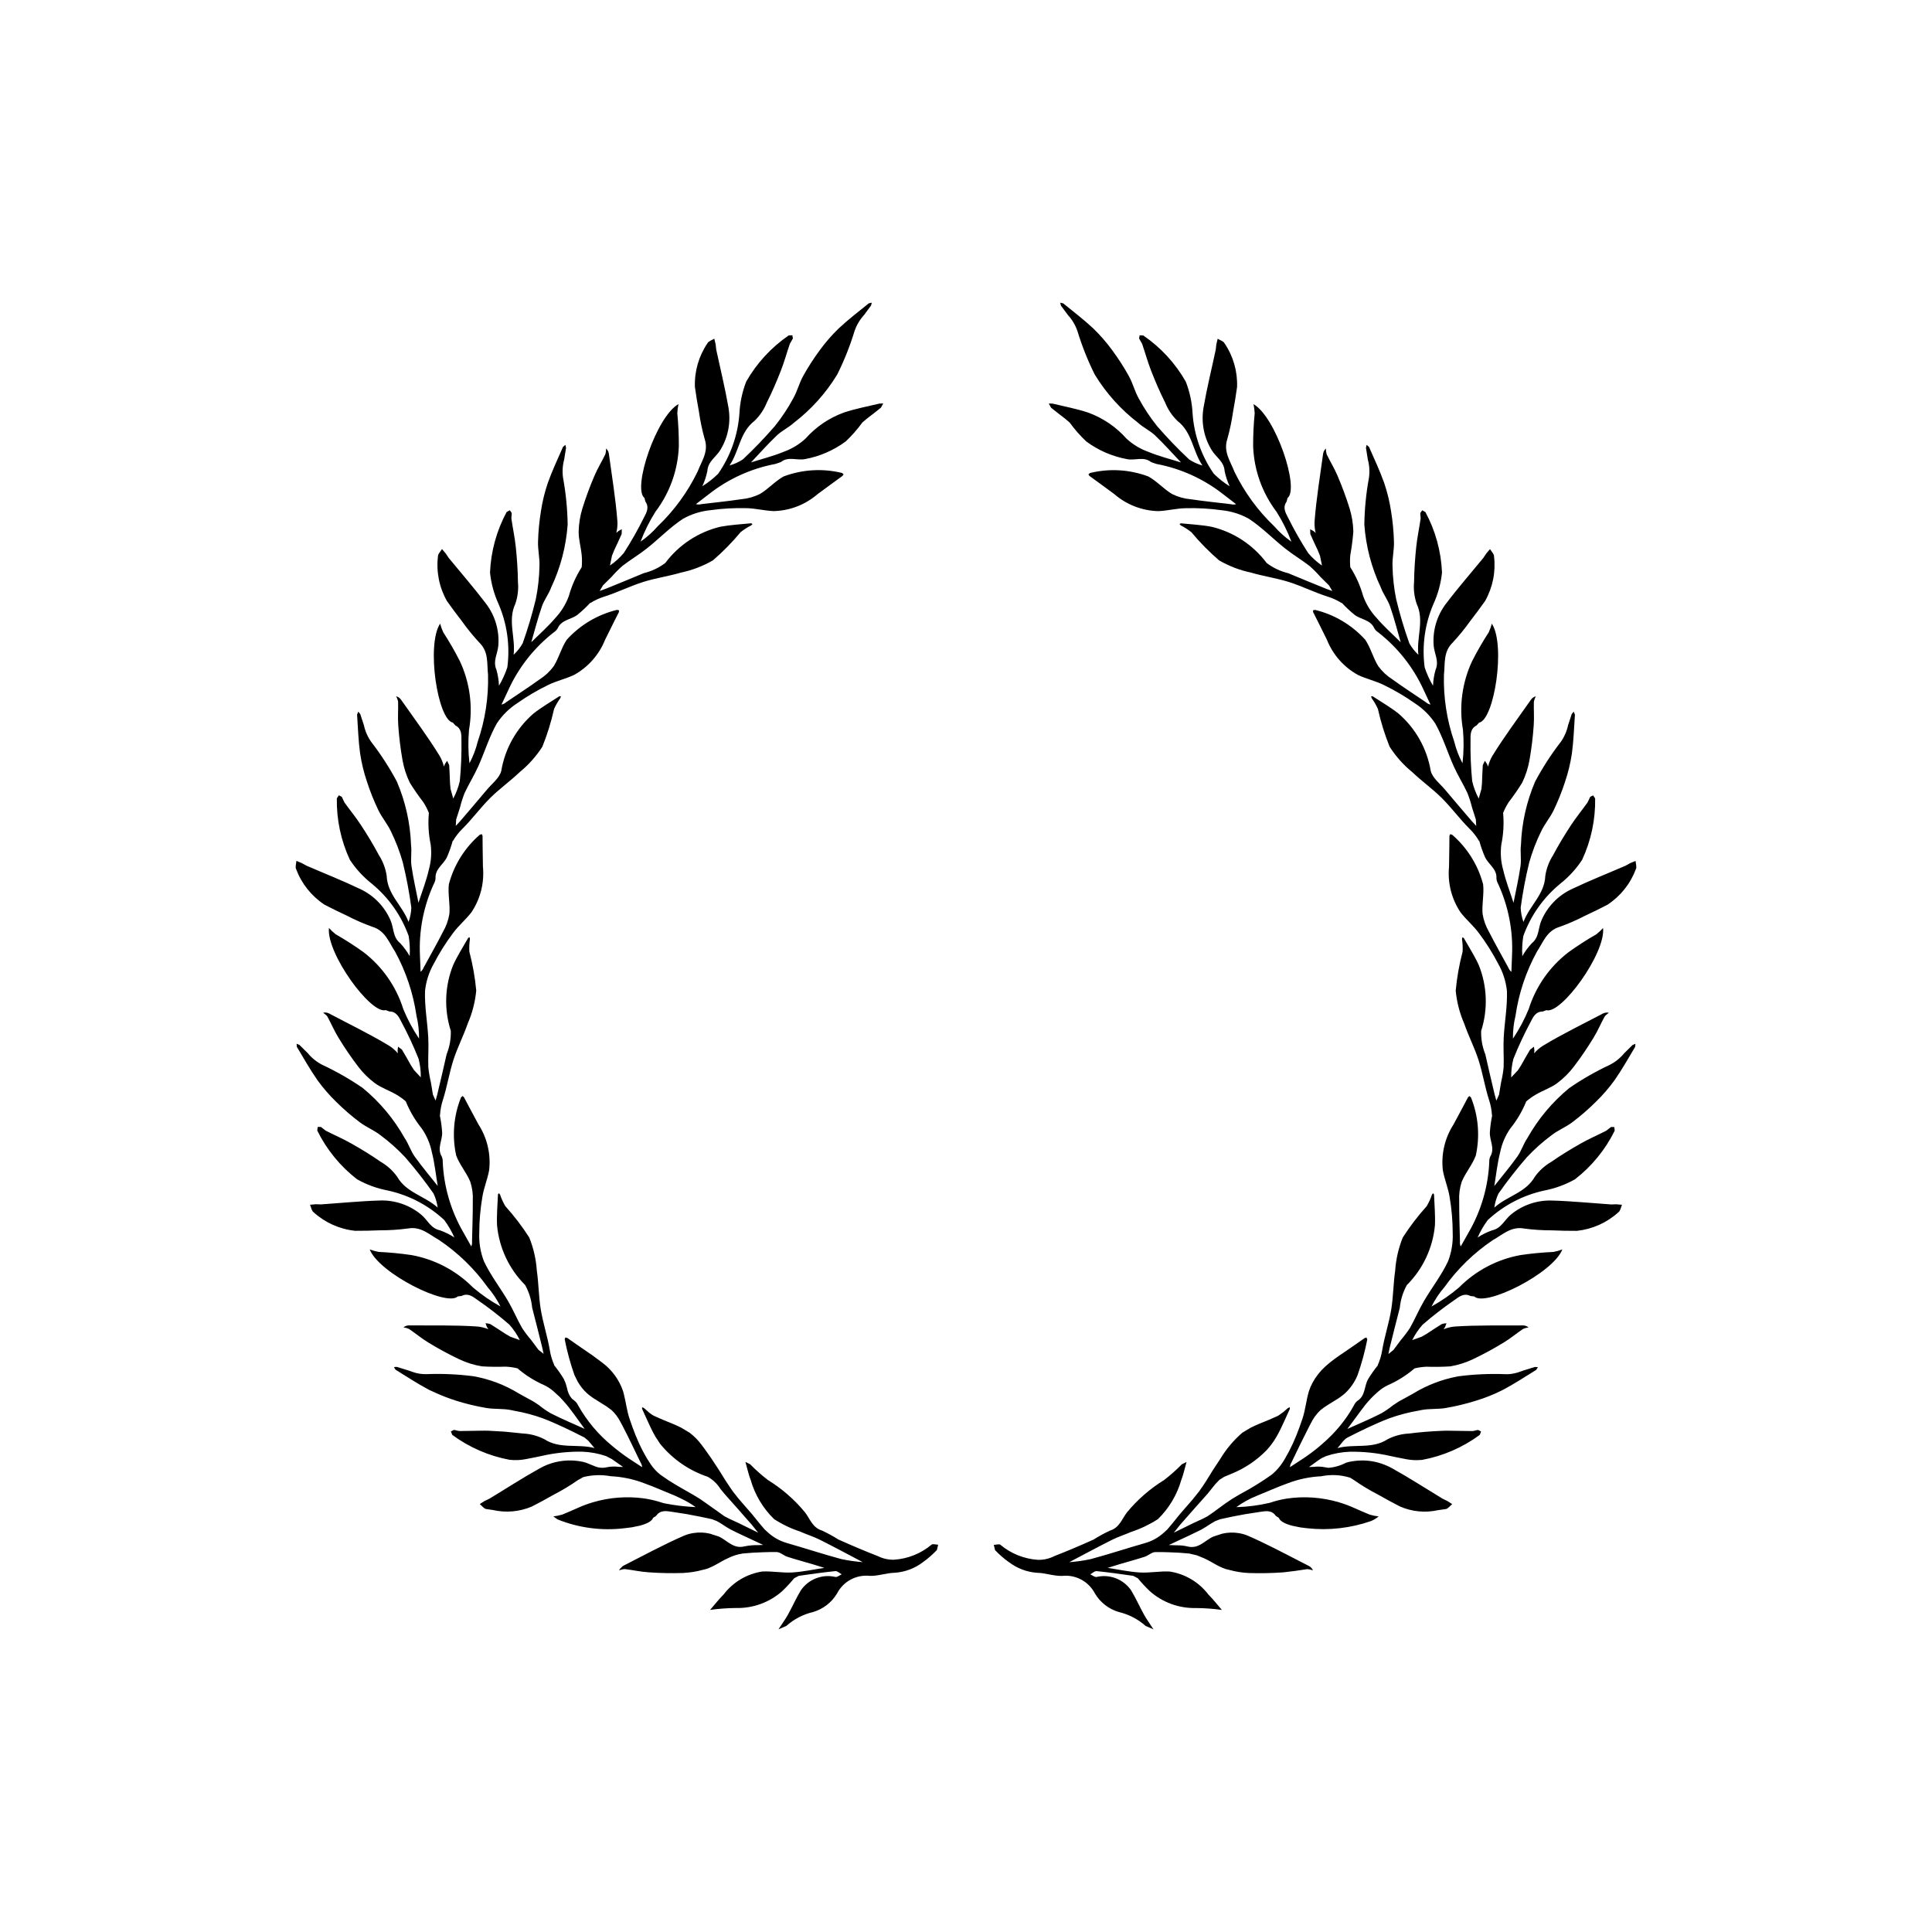 <?xml version="1.0" encoding="UTF-8"?>
<!-- Uploaded to: ICON Repo, www.svgrepo.com, Generator: ICON Repo Mixer Tools -->
<svg fill="#000000" width="800px" height="800px" version="1.1" viewBox="144 144 512 512" xmlns="http://www.w3.org/2000/svg">
 <g>
  <path d="m411.34 557.95c2.172 1.68 4.789 2.672 7.527 2.856 2.215 0.039 4.422 0.898 6.617 0.824 3.578-0.391 7.031 1.465 8.684 4.66 1.422 2.394 3.703 4.152 6.379 4.926 2.621 0.621 5.051 1.887 7.062 3.68l2.082 0.898c-1.074-1.652-1.867-2.719-2.508-3.879-1.18-2.129-2.16-4.375-3.418-6.449-2.039-2.973-5.695-4.379-9.199-3.547-0.523 0.039-1.086-0.457-1.629-0.707 0.559-0.301 1.148-0.902 1.672-0.848 3.242 0.328 6.473 0.785 9.699 1.25l1.223 0.637c0.98 1.191 2.031 2.324 3.144 3.391 3.363 3 7.738 4.609 12.246 4.504 2.301 0.016 4.602 0.184 6.883 0.504-1.008-1.164-2.215-2.719-3.594-4.109v-0.004c-2.496-3.262-6.152-5.434-10.215-6.062-2.633-0.145-5.305 0.402-7.938 0.25-2.879-0.172-5.731-0.801-8.527-1.219l3.051-0.945c2.258-0.668 4.535-1.273 6.769-2 0.98-0.32 1.879-1.23 2.828-1.246 1.188-0.02 2.375 0.012 3.562 0.051 1.812 0.055 3.621 0.152 5.422 0.336l2.023 0.477 1.953 0.805c0.953 0.434 1.867 0.969 2.785 1.48 0.902 0.527 1.848 0.973 2.828 1.328l1.008 0.25c1.691 0.469 3.426 0.746 5.176 0.828 3.078 0.098 6.16 0.039 9.23-0.184l3.129-0.383 3.125-0.465 0.75 0.102 0.766 0.227v-0.004c-0.195-0.484-0.551-0.883-1.008-1.133l-2.688-1.379c-4.477-2.305-8.926-4.664-13.539-6.664h0.004c-0.762-0.324-1.562-0.551-2.379-0.684-1.477-0.246-2.984-0.199-4.441 0.145l-2.316 0.758c-2.242 0.953-3.883 3.402-6.883 2.621-0.793-0.188-1.598-0.285-2.41-0.293l-1.254-0.035-1.27-0.047 2.316-1.09 3.148-1.465 3.125-1.52 1.234-0.734c0.793-0.547 1.613-1.051 2.453-1.516l1.293-0.504 3.352-0.723 3.211-0.605 4.047-0.629c1.434-0.215 3.047-0.535 4.133 1.008l0.215 0.176 0.629 0.395c0.309 0.914 1.691 1.621 3.648 2.117l2.047 0.418 1.914 0.234c5.676 0.617 11.418-0.035 16.809-1.914 0.734-0.309 1.418-0.719 2.031-1.219l-1.242-0.203-1.141-0.289c-1.359-0.531-2.695-1.152-4.039-1.738-1.324-0.602-2.691-1.113-4.09-1.523-4.465-1.324-9.164-1.664-13.773-0.996-1.57 0.25-3.121 0.633-4.629 1.145-2.894 0.676-5.848 1.055-8.816 1.137 1.656-1.207 3.453-2.203 5.352-2.969l4.164-1.734c1.387-0.582 2.781-1.148 4.195-1.648 2.816-1.07 5.785-1.691 8.793-1.832 2.551-0.527 5.195-0.395 7.684 0.383l1.055 0.66v0.004c2.023 1.41 4.141 2.688 6.336 3.812 1.926 1.098 3.875 2.164 5.852 3.168 3.152 1.367 6.66 1.699 10.016 0.957l2.059-0.293c0.621-0.09 1.145-0.859 1.715-1.316l-0.496-0.316-0.781-0.496-1.289-0.629c-4.441-2.688-8.797-5.523-13.332-8.035h-0.004c-0.867-0.48-1.773-0.887-2.711-1.207-1.844-0.641-3.789-0.934-5.742-0.867-1.008 0.035-2.016 0.156-3.004 0.367l-0.777 0.215c-1.453 0.766-3.047 1.227-4.684 1.355l-0.891-0.152c-0.988-0.195-2.004-0.23-3.004-0.102l-1.258 0.039c1.293-0.848 2.332-1.75 3.41-2.367l1.102-0.512v-0.004c2.043-0.695 4.176-1.09 6.332-1.168 3.57-0.055 7.137 0.312 10.621 1.102l1.559 0.332 2.941 0.578v-0.004c1.242 0.227 2.512 0.281 3.769 0.168l0.262-0.016c5.527-1.02 10.75-3.285 15.27-6.621l0.348-0.875v-0.031l-0.766-0.402c-0.535 0.023-1.066 0.297-1.598 0.293l-5.633-0.086c-0.625 0-1.254-0.027-1.879 0-3.074 0.121-6.156 0.34-9.203 0.742v-0.004c-1.969 0.094-3.898 0.602-5.656 1.5-4.141 2.703-8.797 1.168-13.316 2.359 1.023-1.109 1.672-2.293 2.672-2.801 1.812-0.922 3.633-1.832 5.477-2.695s3.707-1.676 5.602-2.402c2.535-0.91 5.144-1.594 7.801-2.043l0.75-0.156c2.102-0.391 4.316-0.168 6.426-0.531l0.004-0.004c2.684-0.457 5.332-1.098 7.934-1.914 2.461-0.742 4.852-1.699 7.144-2.859 3.051-1.602 5.938-3.527 8.879-5.332l0.445-0.707-0.805-0.059-2.984 0.922-1.156 0.402 0.004 0.004c-0.766 0.266-1.559 0.445-2.363 0.543-0.434 0.047-0.871 0.062-1.309 0.043-4.133-0.16-8.27 0.023-12.371 0.547l-0.383 0.07c-4.141 0.785-8.102 2.316-11.695 4.516l-1.898 1.051-1.902 1.039-1.598 1.051c-0.957 0.781-1.977 1.484-3.047 2.102-2.941 1.512-6.008 2.773-8.996 4.133l3.465-4.688c0.66-0.875 1.309-1.758 2.039-2.578 0.859-0.984 1.797-1.902 2.797-2.746 0.734-0.629 1.547-1.156 2.418-1.574 2.566-1.129 4.953-2.629 7.082-4.453 1.039-0.254 2.106-0.406 3.176-0.449 2.09 0.074 4.184 0.043 6.269-0.09 2.074-0.348 4.09-0.977 5.992-1.879 2.781-1.32 5.488-2.789 8.117-4.394 1.801-1.078 3.426-2.449 5.172-3.629 0.473-0.215 0.98-0.355 1.496-0.41-0.398-0.34-0.898-0.531-1.422-0.543-6.035 0.055-12.09-0.109-18.105 0.293-1.027 0.086-2.035 0.328-2.988 0.715l0.402-0.637 0.355-0.941-0.594 0.051-0.152 0.027-0.504 0.137c-1.363 0.82-2.672 1.723-4.012 2.586l-1.344 0.777-2.481 0.883v0.008c0.734-1.484 1.664-2.863 2.766-4.098 2.719-2.359 5.566-4.562 8.531-6.598 1.176-0.844 2.465-1.871 4.137-1l1.012 0.121c2.941 2.848 20.898-6.164 23.34-12.453v-0.004c-0.762 0.285-1.547 0.508-2.344 0.656-2.922 0.133-5.832 0.41-8.723 0.832-6.18 1.117-11.863 4.106-16.285 8.566-2.262 1.926-4.711 3.621-7.312 5.055 0.914-1.828 2.055-3.539 3.391-5.086 3.5-4.898 7.856-9.133 12.852-12.496 2.547-1.402 4.797-3.695 8.246-3.078l-0.004 0.004c2.445 0.328 4.914 0.488 7.379 0.484 2.215 0.094 4.434 0.148 6.648 0.133h0.004c4.113-0.43 7.977-2.164 11.035-4.949 0.512-0.367 0.621-1.289 0.922-1.957l-1.512-0.137c-0.477-0.016-0.957 0.074-1.434 0.039-5.18-0.352-10.352-0.875-15.535-1.027v0.004c-3.988-0.152-7.894 1.176-10.969 3.727-1.676 1.363-2.508 3.656-4.996 4.172h0.004c-1.348 0.477-2.629 1.109-3.82 1.895 0.723-1.637 1.625-3.191 2.688-4.629 4.215-3.918 9.41-6.625 15.035-7.832 2.836-0.551 5.562-1.551 8.074-2.961 4.445-3.441 8.051-7.852 10.535-12.891l-0.102-0.965-0.867-0.012-1.285 0.992c-2.231 1.141-4.543 2.133-6.719 3.367-2.676 1.516-5.312 3.125-7.836 4.879h0.004c-1.711 0.984-3.191 2.324-4.344 3.922-2.441 4.301-7.281 5.07-10.75 8.203v0.004c0.172-1.289 0.539-2.539 1.09-3.715 2.332-3.332 4.84-6.539 7.508-9.609 2.016-2.156 4.223-4.121 6.59-5.879 1.688-1.309 3.758-2.129 5.469-3.418 2.176-1.641 4.238-3.426 6.172-5.34 1.848-1.785 3.535-3.734 5.039-5.816 1.98-2.82 3.66-5.856 5.445-8.812l0.074-0.832-0.746 0.32-2.227 2.191 0.004-0.008c-1.051 1.285-2.359 2.336-3.836 3.086-3.75 1.754-7.348 3.816-10.75 6.164-4.473 3.684-8.223 8.164-11.059 13.215-1.055 1.531-1.602 3.418-2.676 4.93-1.922 2.691-4.07 5.223-6.106 7.797 0.488-2.934 0.805-6.016 1.562-8.98v-0.004c0.453-2.234 1.355-4.352 2.652-6.227 1.766-2.18 3.195-4.606 4.246-7.203 0.812-0.703 1.688-1.328 2.621-1.859 1.812-1.051 3.863-1.73 5.543-2.949h-0.004c1.688-1.258 3.188-2.742 4.461-4.414 1.867-2.449 3.602-4.996 5.199-7.629 1.109-1.785 1.918-3.746 2.934-5.59 0.234-0.43 0.754-0.707 1.141-1.051h0.004c-0.508-0.121-1.043-0.062-1.512 0.168-5.34 2.812-10.797 5.441-15.957 8.566-0.875 0.551-1.66 1.227-2.328 2.012l0.066-0.754-0.117-1.004-1.02 0.773c-0.836 1.352-1.586 2.758-2.379 4.137l-0.836 1.309-1.797 1.926c-0.027-1.656 0.168-3.309 0.578-4.91 1.336-3.34 2.856-6.602 4.555-9.773 0.656-1.289 1.328-2.793 3.219-2.785l0.957-0.359c3.922 1.18 15.75-15.059 15.035-21.766l-0.004 0.004c-0.543 0.602-1.141 1.156-1.781 1.656-2.535 1.453-4.992 3.035-7.367 4.738-4.981 3.82-8.664 9.086-10.551 15.074-1.125 2.75-2.523 5.375-4.18 7.844-0.023-2.051 0.203-4.094 0.684-6.086 0.863-5.961 2.789-11.719 5.688-17 1.621-2.418 2.566-5.484 5.914-6.516h0.004c2.324-0.828 4.59-1.816 6.781-2.953 2.016-0.934 4.008-1.902 5.977-2.934l-0.004 0.004c3.457-2.269 6.098-5.582 7.539-9.457 0.285-0.559-0.039-1.434-0.078-2.16l-1.402 0.57-1.254 0.695c-4.762 2.062-9.598 3.969-14.277 6.207h-0.004c-3.613 1.695-6.473 4.668-8.035 8.344-0.863 1.98-0.551 4.398-2.527 6-0.977 1.039-1.824 2.191-2.523 3.434-0.109-1.785-0.02-3.578 0.27-5.34 1.945-5.418 5.32-10.203 9.77-13.855 2.262-1.789 4.227-3.926 5.812-6.336 2.371-5.098 3.551-10.668 3.453-16.285l-0.535-0.805-0.773 0.383-0.688 1.473c-1.461 2.039-3.059 3.977-4.426 6.07-1.684 2.574-3.289 5.211-4.727 7.93-1.066 1.656-1.77 3.527-2.059 5.477-0.203 4.938-4.144 7.844-5.793 12.219-0.438-1.219-0.684-2.5-0.734-3.797 0.547-4.031 1.305-8.031 2.266-11.984 0.805-2.836 1.863-5.598 3.164-8.242 0.898-1.941 2.363-3.613 3.293-5.543 1.18-2.453 2.191-4.984 3.035-7.574 0.824-2.434 1.43-4.938 1.812-7.481 0.465-3.414 0.57-6.879 0.805-10.328l-0.324-0.785-0.516 0.621-0.973 2.965v0.004c-0.348 1.621-1.023 3.156-1.992 4.5-2.531 3.277-4.781 6.762-6.731 10.414-2.285 5.32-3.562 11.02-3.766 16.809-0.234 1.844 0.145 3.773-0.117 5.609-0.473 3.273-1.223 6.504-1.852 9.723-0.906-2.832-2.043-5.711-2.731-8.695h-0.004c-0.621-2.195-0.789-4.492-0.496-6.754 0.566-2.746 0.727-5.559 0.473-8.352 0.395-0.996 0.891-1.949 1.473-2.848 1.277-1.66 2.469-3.383 3.57-5.16 0.922-1.891 1.574-3.898 1.941-5.969 0.535-3.035 0.91-6.094 1.121-9.164 0.168-2.094-0.012-4.211 0.043-6.316h0.004c0.098-0.512 0.277-1 0.531-1.457-0.508 0.125-0.953 0.426-1.266 0.844-3.457 4.949-7.094 9.789-10.254 14.926-0.523 0.887-0.91 1.848-1.148 2.852l-0.285-0.699-0.562-0.836-0.551 1.152c-0.121 1.586-0.145 3.176-0.215 4.766l-0.145 1.543-0.715 2.535v0.008c-0.785-1.457-1.371-3.016-1.738-4.629-0.348-3.582-0.492-7.184-0.438-10.781-0.008-1.445-0.102-3.09 1.582-3.949l0.684-0.754c4.027-0.75 7.09-20.605 3.379-26.238l0.004-0.004c-0.207 0.785-0.484 1.555-0.824 2.293-1.586 2.453-3.047 4.988-4.379 7.59-2.668 5.684-3.527 12.051-2.453 18.238 0.258 2.961 0.219 5.938-0.121 8.887-0.961-1.809-1.691-3.727-2.18-5.715-1.965-5.695-2.894-11.695-2.738-17.719 0.332-2.891-0.23-6.047 2.269-8.5 1.684-1.805 3.246-3.723 4.676-5.734 1.359-1.754 2.688-3.527 3.965-5.34 2.031-3.602 2.859-7.758 2.359-11.863 0-0.625-0.688-1.254-1.059-1.883l-0.984 1.152-0.797 1.191c-3.289 4.016-6.711 7.926-9.84 12.062h-0.004c-2.434 3.168-3.613 7.117-3.312 11.102 0.141 2.156 1.527 4.164 0.504 6.488-0.395 1.371-0.617 2.785-0.672 4.211-0.914-1.539-1.66-3.172-2.215-4.875-0.754-5.707 0.051-11.508 2.332-16.793 1.195-2.625 1.961-5.43 2.266-8.297-0.227-5.617-1.73-11.109-4.398-16.059l-0.844-0.477-0.504 0.707c-0.055 0.535 0.141 1.098 0.062 1.625-0.363 2.481-0.895 4.938-1.152 7.426-0.312 3.059-0.535 6.141-0.566 9.215v-0.004c-0.188 1.961 0.047 3.941 0.684 5.809 2.09 4.481-0.09 8.875 0.457 13.516-0.953-0.883-1.766-1.91-2.402-3.039-1.363-3.836-2.527-7.734-3.484-11.691-0.586-2.891-0.91-5.828-0.969-8.773-0.09-2.137 0.445-4.297 0.383-6.438-0.074-2.723-0.332-5.438-0.773-8.125-0.383-2.543-0.992-5.043-1.82-7.477-1.152-3.25-2.648-6.379-4.023-9.547l-0.637-0.543-0.172 0.789 0.496 3.082-0.004 0.004c0.438 1.598 0.535 3.269 0.293 4.91-0.746 4.074-1.152 8.199-1.211 12.336 0.41 5.777 1.891 11.43 4.363 16.668 0.637 1.75 1.859 3.285 2.465 5.039 1.078 3.125 1.895 6.34 2.812 9.488-2.106-2.098-4.434-4.137-6.414-6.477-1.559-1.664-2.762-3.629-3.539-5.773-0.75-2.699-1.898-5.273-3.41-7.637-0.102-1.066-0.102-2.141 0-3.207 0.375-2.059 0.645-4.137 0.809-6.223-0.047-2.106-0.387-4.188-1.008-6.199-0.918-2.938-1.988-5.828-3.203-8.656-0.812-1.938-1.941-3.734-2.856-5.633h-0.004c-0.145-0.5-0.211-1.02-0.191-1.539-0.395 0.344-0.656 0.816-0.742 1.328-0.805 5.984-1.812 11.953-2.269 17.965l0.004 0.004c-0.059 1.027 0.035 2.059 0.285 3.059l-0.574-0.48-0.883-0.484 0.039 1.277c0.621 1.465 1.328 2.891 1.992 4.332l0.578 1.438 0.527 2.582h0.004c-1.363-0.934-2.598-2.051-3.664-3.316-1.953-3.023-3.731-6.152-5.328-9.375-0.672-1.285-1.504-2.703-0.402-4.231l0.262-0.984c3.234-2.512-3.148-21.562-9.027-24.867v-0.004c0.172 0.797 0.281 1.605 0.316 2.418-0.285 2.91-0.422 5.828-0.41 8.75 0.23 6.277 2.391 12.328 6.18 17.332 1.59 2.512 2.918 5.176 3.969 7.953-1.684-1.168-3.215-2.543-4.559-4.09-4.359-4.16-7.934-9.066-10.559-14.488-1.031-2.719-2.981-5.269-1.879-8.598 0.668-2.375 1.176-4.793 1.523-7.234 0.402-2.184 0.766-4.371 1.066-6.57 0.16-4.129-1.012-8.203-3.336-11.621-0.289-0.559-1.188-0.801-1.801-1.188l-0.352 1.473-0.164 1.426c-1.078 5.078-2.328 10.121-3.215 15.23h0.004c-0.715 3.93 0.051 7.984 2.141 11.387 1.109 1.852 3.269 3 3.426 5.535 0.281 1.398 0.73 2.758 1.336 4.047-1.52-0.945-2.926-2.059-4.199-3.316-3.285-4.723-5.231-10.25-5.629-15.988-0.145-2.883-0.75-5.723-1.793-8.41-2.781-4.887-6.633-9.078-11.273-12.254l-0.973-0.035-0.129 0.855 0.801 1.41c0.816 2.367 1.469 4.801 2.383 7.125 1.121 2.863 2.34 5.703 3.723 8.449 0.734 1.832 1.848 3.488 3.269 4.856 3.91 3.023 3.988 7.926 6.602 11.801-1.25-0.352-2.441-0.891-3.527-1.605-2.965-2.781-5.789-5.715-8.449-8.789-1.848-2.301-3.484-4.762-4.887-7.356-1.059-1.852-1.57-4.019-2.609-5.894-1.312-2.387-2.789-4.68-4.41-6.867-1.508-2.082-3.199-4.023-5.047-5.809-2.519-2.359-5.277-4.453-7.953-6.641l-0.816-0.184 0.207 0.781 1.855 2.508c1.121 1.223 1.977 2.664 2.512 4.234 1.207 3.961 2.738 7.812 4.586 11.516 3.012 4.949 6.918 9.293 11.516 12.812 1.367 1.262 3.156 2.066 4.5 3.348 2.394 2.281 4.594 4.766 6.852 7.144-2.836-0.898-5.844-1.645-8.664-2.812v-0.004c-2.148-0.762-4.117-1.957-5.793-3.504-2.742-3.09-6.211-5.449-10.086-6.871-3.086-1.043-6.324-1.633-9.504-2.406l-1.008-0.027 0.621 1.117c1.223 1.016 2.508 1.957 3.758 2.938l1.176 1.008v0.004c1.305 1.801 2.777 3.473 4.394 4.996 3.191 2.363 6.879 3.961 10.785 4.68 2.125 0.441 4.426-0.805 6.402 0.793l1.41 0.488v-0.004c6.457 1.215 12.523 3.969 17.684 8.031l3.41 2.625h0.004c-0.445 0.133-0.918 0.137-1.367 0.012-3.555-0.438-7.125-0.781-10.668-1.316v0.004c-1.711-0.152-3.375-0.621-4.914-1.383-2.238-1.32-4.031-3.414-6.309-4.66l0.004 0.004c-4.945-1.855-10.332-2.176-15.461-0.918l-0.418 0.363 0.273 0.41 2.418 1.754 4.172 3.062h-0.004c3.234 2.805 7.34 4.402 11.617 4.516 2.449-0.086 4.883-0.746 7.324-0.777 3.172-0.082 6.348 0.098 9.488 0.535 2.559 0.254 5.039 1.035 7.281 2.293 3.414 2.246 6.312 5.258 9.531 7.82 2.074 1.652 4.379 3.023 6.481 4.637 1.02 0.898 1.98 1.863 2.875 2.887l2.309 2.293 0.875 1.484-1.551-0.559c-3.387-1.379-6.773-2.746-10.145-4.168-2.062-0.496-4.004-1.414-5.699-2.695-3.602-4.812-8.773-8.215-14.621-9.609-2.672-0.504-5.418-0.633-8.129-0.914l-0.355 0.215 0.359 0.352h-0.004c0.988 0.5 1.926 1.098 2.793 1.793 2.238 2.684 4.691 5.18 7.34 7.461 2.621 1.516 5.465 2.609 8.43 3.234 3.305 0.977 6.762 1.457 10.047 2.492 3.481 1.098 6.777 2.762 10.258 3.867h-0.004c1.328 0.406 2.598 0.988 3.773 1.727l0.062-0.023c1.012 1.094 2.094 2.113 3.242 3.055 1.684 1.367 4.301 1.316 5.328 3.641 0.25 0.438 0.605 0.809 1.031 1.078 5.18 4.039 9.309 9.27 12.035 15.246l1.828 3.898h-0.004c-0.453-0.09-0.875-0.305-1.215-0.617-2.961-2.016-5.977-3.961-8.879-6.059-1.449-0.918-2.715-2.098-3.731-3.481-1.383-2.203-2.019-4.887-3.469-7.031-3.543-3.914-8.184-6.672-13.316-7.906l-0.535 0.133 0.055 0.488 1.348 2.668 2.301 4.637-0.004-0.004c1.59 3.977 4.504 7.277 8.254 9.34 2.215 1.047 4.68 1.574 6.867 2.668h-0.004c2.859 1.383 5.598 2.996 8.188 4.828 2.16 1.398 4.004 3.227 5.418 5.375 2.004 3.562 3.203 7.566 4.883 11.32 1.086 2.418 2.508 4.691 3.633 7.094 0.496 1.266 0.906 2.562 1.234 3.883l0.992 3.102 0.102 1.719-1.121-1.211c-2.379-2.777-4.762-5.551-7.106-8.355-1.359-1.629-3.379-3.141-3.828-5.012v0.004c-0.996-5.93-4.035-11.324-8.594-15.242-2.144-1.672-4.523-3.047-6.805-4.543l-0.414 0.027 0.156 0.48c0.652 0.898 1.211 1.859 1.66 2.871 0.758 3.414 1.797 6.758 3.102 9.996 1.633 2.551 3.66 4.828 6.008 6.738 2.492 2.383 5.34 4.398 7.785 6.824 2.59 2.57 4.758 5.562 7.34 8.137l0.004 0.004c0.992 0.969 1.852 2.066 2.559 3.266l0.066 0.008v-0.004c0.395 1.434 0.891 2.84 1.48 4.203 0.867 1.988 3.219 3.141 3.062 5.68 0.023 0.504 0.168 0.992 0.422 1.43 2.754 5.965 4.023 12.504 3.707 19.066l-0.164 4.301c-0.367-0.289-0.645-0.672-0.805-1.109-1.703-3.152-3.496-6.262-5.113-9.457-0.867-1.48-1.449-3.109-1.719-4.801-0.219-2.59 0.441-5.269 0.141-7.84-1.355-5.106-4.215-9.684-8.215-13.133l-0.535-0.129-0.176 0.457-0.027 2.988-0.078 5.176c-0.41 4.258 0.668 8.531 3.051 12.086 1.488 1.945 3.438 3.543 4.879 5.519v-0.004c1.906 2.539 3.598 5.227 5.062 8.043 1.277 2.231 2.078 4.703 2.352 7.262 0.145 4.086-0.625 8.191-0.852 12.301-0.145 2.648 0.078 5.316-0.023 7.973v-0.004c-0.141 1.352-0.371 2.691-0.688 4.012l-0.531 3.219-0.707 1.574-0.445-1.586c-0.84-3.559-1.688-7.113-2.481-10.68h0.004c-0.797-1.969-1.172-4.086-1.109-6.207 1.836-5.727 1.605-11.914-0.645-17.488-1.137-2.469-2.621-4.781-3.965-7.152l-0.383-0.164-0.078 0.496-0.004-0.004c0.168 1.098 0.223 2.207 0.16 3.316-0.891 3.379-1.504 6.824-1.828 10.305 0.281 3.016 1.043 5.965 2.25 8.742 1.121 3.258 2.731 6.356 3.789 9.633 1.121 3.469 1.676 7.125 2.793 10.598v0.004c0.438 1.316 0.699 2.688 0.781 4.074l0.055 0.039-0.004-0.004c-0.305 1.457-0.508 2.93-0.609 4.414-0.137 2.164 1.422 4.266 0.121 6.449h-0.004c-0.207 0.457-0.305 0.961-0.277 1.465-0.289 6.562-2.16 12.957-5.449 18.641l-2.117 3.75c-0.191-0.422-0.258-0.891-0.199-1.352-0.07-3.582-0.234-7.164-0.203-10.746-0.094-1.715 0.137-3.43 0.672-5.059 0.992-2.402 2.809-4.481 3.719-6.902 1.141-5.156 0.695-10.535-1.273-15.434l-0.422-0.363-0.363 0.328-1.395 2.644-2.445 4.562v-0.004c-2.316 3.598-3.316 7.887-2.828 12.137 0.43 2.41 1.43 4.727 1.805 7.141 0.531 3.129 0.801 6.297 0.809 9.473 0.109 2.57-0.312 5.133-1.242 7.531-1.742 3.695-4.312 6.992-6.394 10.539-1.344 2.289-2.371 4.762-3.676 7.074-0.746 1.137-1.566 2.223-2.449 3.254l-1.945 2.609-1.336 1.074 0.332-1.613c0.883-3.547 1.762-7.098 2.691-10.633 0.199-2.113 0.836-4.164 1.863-6.023 4.258-4.246 6.891-9.852 7.445-15.836 0.121-2.719-0.141-5.453-0.242-8.18l-0.266-0.324-0.297 0.402v0.004c-0.352 1.051-0.812 2.066-1.375 3.019-2.34 2.598-4.465 5.379-6.352 8.32-1.129 2.809-1.809 5.781-2.008 8.805-0.496 3.41-0.488 6.902-1.047 10.301-0.594 3.598-1.777 7.102-2.379 10.699v-0.004c-0.219 1.371-0.613 2.711-1.176 3.981l0.031 0.059c-0.938 1.152-1.797 2.367-2.566 3.637-1.113 1.859-0.695 4.445-2.852 5.789-0.398 0.312-0.715 0.715-0.922 1.176-0.793 1.445-1.688 2.832-2.68 4.152-0.973 1.297-2.031 2.531-3.164 3.691-2.297 2.328-4.824 4.41-7.543 6.223l-3.602 2.359 0.152-0.746 0.281-0.547 2.34-4.836 2.406-4.805 0.301-0.57h0.004c0.641-1.355 1.523-2.582 2.609-3.617 0.699-0.57 1.441-1.09 2.219-1.551l1.668-1.035h-0.004c0.918-0.531 1.785-1.148 2.59-1.844 1.465-1.348 2.617-3.008 3.367-4.852 1.086-3.082 1.945-6.242 2.574-9.449l-0.203-0.512-0.473 0.121-2.449 1.715-3.172 2.184-1.105 0.742-1.309 0.934-1.262 0.977-1.195 1.035c-1.344 1.227-2.477 2.668-3.34 4.269-0.395 0.727-0.719 1.488-0.973 2.277l-0.078 0.301c-0.652 2.254-0.852 4.652-1.594 6.871-0.504 1.5-1.035 3-1.629 4.473-0.59 1.473-1.254 2.91-1.988 4.312l-0.941 1.691c-0.914 1.691-2.141 3.195-3.617 4.434-2.676 1.898-5.473 3.621-8.375 5.156l-2.141 1.277c-2.242 1.418-4.289 3.144-6.508 4.602l-1.199 0.625-2.473 1.141-5.238 2.566 1.66-2.078c2.418-2.746 4.82-5.5 7.269-8.215l2.07-2.574 1.102-1.145 1.242-0.781 2.106-0.887v0.004c3.414-1.406 6.504-3.492 9.086-6.129 1.031-1.109 1.934-2.332 2.688-3.644 1.352-2.359 2.375-4.91 3.531-7.379l-0.051-0.301-0.035-0.109-0.449 0.223-1.211 1.059-1.398 0.992-2.414 1.066c-1.633 0.672-3.289 1.301-4.836 2.09l-2.215 1.328 0.004-0.004c-2.293 1.98-4.258 4.309-5.82 6.902l-1.965 2.992c-1.191 1.918-2.344 3.871-3.688 5.68l-1.715 2.141-3.363 3.871-1.945 2.41-1.395 1.66-0.836 0.766v-0.004c-1.414 1.309-3.117 2.269-4.969 2.805-4.832 1.379-9.605 2.961-14.449 4.266-1.887 0.406-3.797 0.68-5.723 0.82 3.539-1.859 7.414-3.949 11.348-5.926 1.645-0.828 3.426-1.371 5.117-2.117 2.477-0.816 4.836-1.945 7.027-3.356 2.938-2.863 5.074-6.445 6.203-10.387 0.551-1.395 0.852-2.887 1.391-4.769l-1.254 0.621c-1.457 1.492-3.023 2.879-4.676 4.156-3.738 2.297-7.07 5.199-9.859 8.586-1.344 1.738-1.98 4.062-4.523 4.836h-0.004c-1.496 0.703-2.945 1.496-4.344 2.375-3.418 1.535-6.875 3.004-10.367 4.367-1.352 0.695-2.856 1.035-4.375 0.992-3.648-0.246-7.125-1.641-9.926-3.984-0.289-0.289-1.152 0-1.75 0.016l0.328 1.391v-0.004c1.109 1.172 2.328 2.234 3.637 3.176z"/>
  <path d="m376.57 556.36c-3.492-1.363-6.949-2.832-10.367-4.367v0.004c-1.398-0.883-2.848-1.676-4.344-2.375-2.547-0.773-3.18-3.094-4.523-4.836l-0.004-0.004c-2.789-3.383-6.125-6.285-9.863-8.586-1.652-1.273-3.215-2.664-4.672-4.156l-1.254-0.621c0.539 1.883 0.84 3.375 1.391 4.769 1.129 3.945 3.266 7.523 6.203 10.387 2.191 1.414 4.555 2.543 7.031 3.363 1.688 0.746 3.473 1.289 5.117 2.117 3.93 1.977 7.809 4.07 11.348 5.926h-0.004c-1.922-0.141-3.832-0.418-5.719-0.82-4.848-1.309-9.621-2.887-14.449-4.266v-0.004c-1.852-0.535-3.555-1.496-4.973-2.801l-0.836-0.758-1.406-1.656-1.949-2.41c-1.703-1.992-3.508-3.914-5.07-6.012l-0.867-1.258-1.133-1.715-1.691-2.707-1.965-2.992c-0.879-1.227-1.738-2.527-2.68-3.727h0.004c-0.891-1.203-1.949-2.269-3.141-3.172l-2.215-1.328c-1.543-0.789-3.203-1.418-4.836-2.09l-2.414-1.066h-0.004c-0.652-0.355-1.25-0.805-1.781-1.328l-0.828-0.719-0.449-0.223-0.039 0.109-0.039 0.117v0.176c1.16 2.469 2.18 5.019 3.535 7.379l1.262 1.93c3.293 4.047 7.668 7.074 12.617 8.727 1.379 0.777 2.543 1.887 3.379 3.234l1.039 1.27c2.195 2.434 4.356 4.902 6.516 7.367l0.75 0.848 1.66 2.078-5.238-2.566-2.469-1.141-1.199-0.625-2.394-1.711-2.613-1.844-1.504-1.055c-1.305-0.824-2.652-1.586-4-2.348-1.512-0.852-3.008-1.723-4.453-2.66l-2.062-1.43v0.004c-0.988-0.793-1.855-1.73-2.562-2.785l-1.051-1.645-0.938-1.691c-0.738-1.402-1.402-2.84-1.992-4.312-0.594-1.473-1.133-2.973-1.629-4.473-0.676-2.031-0.914-4.203-1.441-6.285l-0.23-0.891v0.004c-1.027-3.027-2.945-5.672-5.508-7.582l-2.574-1.914-4.266-2.934-2.449-1.715-0.473-0.121-0.164 0.246-0.039 0.273c0.629 3.207 1.492 6.367 2.578 9.449l0.863 1.734h-0.004c0.668 1.164 1.512 2.219 2.504 3.121 0.805 0.691 1.672 1.309 2.59 1.844l2.547 1.605 1.336 0.977h-0.004c0.941 0.871 1.723 1.902 2.305 3.047l0.613 1.137c1.668 3.172 3.164 6.43 4.742 9.645v0.004c0.262 0.383 0.414 0.832 0.438 1.293l-3.602-2.359c-1.48-1.008-2.914-2.09-4.285-3.242-3.688-3.004-6.777-6.676-9.102-10.824-0.211-0.461-0.527-0.863-0.922-1.176l-0.699-0.559c-0.66-0.777-1.098-1.715-1.273-2.719l-0.109-0.422-0.285-0.969-0.484-1.121c-0.773-1.27-1.629-2.488-2.566-3.641l0.031-0.059v0.004c-0.566-1.27-0.961-2.609-1.18-3.981-0.605-3.598-1.781-7.102-2.379-10.699-0.562-3.398-0.551-6.887-1.047-10.301-0.199-3.019-0.875-5.992-2.008-8.801-1.887-2.941-4.008-5.723-6.348-8.32-0.566-0.957-1.027-1.969-1.379-3.023l-0.297-0.402-0.27 0.324c-0.102 2.719-0.363 5.461-0.242 8.18 0.555 5.988 3.188 11.59 7.445 15.836 1.027 1.859 1.664 3.91 1.863 6.023 0.93 3.535 1.809 7.086 2.691 10.633l0.332 1.613-0.25-0.25-1.09-0.828-1.945-2.609c-0.887-1.031-1.707-2.117-2.449-3.254-1.309-2.312-2.332-4.785-3.676-7.074-2.082-3.547-4.652-6.844-6.394-10.539-0.93-2.398-1.355-4.961-1.242-7.531 0.008-3.176 0.281-6.344 0.812-9.473 0.375-2.418 1.375-4.734 1.805-7.141 0.488-4.25-0.512-8.543-2.832-12.137l-2.445-4.562-1.391-2.637-0.363-0.328-0.418 0.359c-1.969 4.898-2.414 10.277-1.277 15.434 0.906 2.426 2.727 4.5 3.719 6.902v0.004c0.539 1.629 0.766 3.344 0.676 5.055 0.027 3.582-0.137 7.164-0.203 10.746v0.004c0.059 0.461-0.012 0.926-0.203 1.348l-2.117-3.75 0.004 0.004c-3.293-5.684-5.16-12.078-5.449-18.641 0.027-0.504-0.07-1.008-0.281-1.469-1.297-2.184 0.258-4.285 0.121-6.449v0.004c-0.102-1.484-0.309-2.961-0.613-4.414l0.055-0.039c0.074-1.387 0.332-2.758 0.766-4.082 1.117-3.473 1.672-7.129 2.793-10.598 1.059-3.277 2.668-6.375 3.789-9.633 1.211-2.777 1.969-5.727 2.25-8.742-0.324-3.481-0.938-6.926-1.824-10.305-0.066-1.109-0.012-2.219 0.156-3.316l-0.078-0.492-0.383 0.164c-1.344 2.375-2.828 4.688-3.965 7.152-2.254 5.574-2.481 11.762-0.645 17.488 0.062 2.125-0.316 4.238-1.109 6.207-0.797 3.57-1.641 7.125-2.484 10.68l-0.441 1.586-0.707-1.574-0.531-3.211v0.004c-0.312-1.324-0.543-2.664-0.684-4.016-0.102-2.652 0.121-5.32-0.023-7.973-0.227-4.106-0.996-8.215-0.852-12.301v0.004c0.273-2.559 1.074-5.027 2.352-7.262 1.465-2.812 3.156-5.504 5.062-8.043 1.441-1.973 3.391-3.574 4.879-5.519v0.004c2.383-3.555 3.461-7.824 3.051-12.086l-0.078-5.176-0.023-2.984-0.176-0.457-0.535 0.129c-4 3.449-6.859 8.027-8.215 13.133-0.301 2.57 0.359 5.25 0.141 7.84h0.004c-0.273 1.691-0.855 3.32-1.723 4.801-1.613 3.195-3.406 6.305-5.109 9.457h-0.004c-0.16 0.438-0.438 0.82-0.805 1.109l-0.164-4.301c-0.32-6.562 0.953-13.102 3.707-19.066 0.254-0.438 0.398-0.926 0.422-1.43-0.152-2.539 2.195-3.691 3.066-5.68 0.586-1.363 1.082-2.769 1.477-4.203l0.07-0.008c0.707-1.195 1.57-2.293 2.562-3.266 2.586-2.574 4.754-5.566 7.34-8.137 2.445-2.426 5.293-4.441 7.785-6.824v-0.004c2.348-1.91 4.379-4.188 6.008-6.738 1.309-3.238 2.344-6.582 3.102-9.996 0.453-1.012 1.008-1.973 1.66-2.871l0.156-0.477-0.41-0.027c-2.281 1.496-4.66 2.867-6.805 4.543-4.559 3.918-7.598 9.312-8.594 15.242-0.453 1.871-2.469 3.383-3.828 5.012-2.344 2.805-4.727 5.578-7.106 8.355l-1.121 1.211 0.102-1.719 1-3.098v-0.004c0.324-1.32 0.738-2.617 1.23-3.883 1.129-2.402 2.547-4.672 3.633-7.094 1.684-3.754 2.883-7.758 4.887-11.32 1.41-2.148 3.254-3.981 5.414-5.383 2.59-1.828 5.328-3.445 8.184-4.828 2.188-1.094 4.652-1.621 6.867-2.668v0.004c3.746-2.062 6.664-5.363 8.25-9.336l2.301-4.637 1.348-2.668 0.055-0.488-0.535-0.133v0.004c-5.133 1.238-9.777 3.992-13.32 7.906-1.445 2.148-2.086 4.832-3.469 7.031-1.016 1.383-2.281 2.562-3.727 3.481-2.902 2.098-5.918 4.039-8.879 6.059-0.344 0.316-0.766 0.527-1.219 0.617l1.828-3.898h-0.004c2.727-5.977 6.856-11.207 12.035-15.246 0.43-0.27 0.781-0.641 1.035-1.078 1.027-2.324 3.644-2.273 5.328-3.641h-0.004c1.152-0.941 2.234-1.961 3.242-3.055l0.062 0.023c1.176-0.738 2.445-1.32 3.773-1.727 3.477-1.109 6.777-2.769 10.258-3.867 3.281-1.035 6.738-1.52 10.047-2.492h-0.004c2.965-0.625 5.809-1.719 8.43-3.234 2.648-2.285 5.102-4.785 7.336-7.473 0.867-0.691 1.805-1.289 2.793-1.789l0.359-0.352-0.355-0.215c-2.715 0.281-5.457 0.414-8.129 0.914h-0.004c-5.848 1.395-11.023 4.793-14.625 9.609-1.691 1.281-3.633 2.199-5.699 2.695-3.367 1.422-6.758 2.789-10.145 4.168l-1.551 0.559 0.875-1.48 2.309-2.293c0.895-1.023 1.852-1.988 2.871-2.887 2.106-1.621 4.406-2.984 6.484-4.637 3.219-2.562 6.117-5.574 9.531-7.82h-0.004c2.242-1.258 4.723-2.039 7.281-2.293 3.141-0.438 6.316-0.617 9.484-0.535 2.445 0.031 4.879 0.691 7.324 0.777h0.004c4.277-0.113 8.383-1.711 11.617-4.516l4.172-3.062 2.418-1.754 0.281-0.414-0.414-0.363h-0.004c-5.125-1.254-10.516-0.934-15.457 0.918-2.269 1.242-4.066 3.336-6.309 4.66-1.539 0.762-3.203 1.23-4.914 1.379-3.543 0.535-7.113 0.879-10.668 1.316-0.445 0.121-0.918 0.117-1.363-0.012l3.41-2.625c5.16-4.062 11.227-6.82 17.684-8.031l1.41-0.488c1.98-1.594 4.281-0.352 6.406-0.793v0.004c3.902-0.719 7.59-2.32 10.781-4.68 1.621-1.523 3.09-3.199 4.394-5l1.176-1.008c1.254-0.98 2.535-1.922 3.758-2.938l0.621-1.117-1.008 0.027c-3.176 0.773-6.418 1.359-9.504 2.406-3.875 1.422-7.344 3.781-10.086 6.871-1.672 1.547-3.644 2.738-5.793 3.504-2.832 1.168-5.836 1.914-8.664 2.812 2.258-2.379 4.461-4.863 6.852-7.144 1.344-1.281 3.133-2.086 4.5-3.348v0.004c4.598-3.523 8.504-7.867 11.512-12.816 1.848-3.703 3.379-7.555 4.586-11.516 0.535-1.57 1.391-3.012 2.512-4.234l1.855-2.519 0.207-0.77-0.816 0.188c-2.676 2.184-5.441 4.281-7.953 6.641l0.004-0.004c-1.852 1.785-3.539 3.727-5.047 5.809-1.625 2.191-3.098 4.484-4.414 6.867-1.035 1.875-1.547 4.043-2.613 5.894-1.402 2.598-3.039 5.059-4.887 7.356-2.66 3.078-5.484 6.012-8.449 8.793-1.086 0.715-2.277 1.254-3.527 1.602 2.613-3.875 2.688-8.777 6.602-11.801h-0.004c1.426-1.367 2.539-3.019 3.273-4.852 1.387-2.746 2.602-5.582 3.723-8.449 0.914-2.328 1.566-4.758 2.383-7.125l0.805-1.41-0.129-0.859-0.973 0.035c-4.637 3.176-8.492 7.367-11.27 12.254-1.043 2.688-1.648 5.527-1.793 8.406-0.398 5.742-2.344 11.27-5.629 15.992-1.273 1.258-2.684 2.371-4.203 3.316 0.609-1.289 1.055-2.652 1.336-4.051 0.156-2.535 2.312-3.684 3.426-5.535 2.094-3.402 2.856-7.453 2.144-11.387-0.887-5.106-2.137-10.152-3.219-15.227l-0.16-1.426-0.352-1.473c-0.613 0.387-1.512 0.629-1.801 1.188-2.324 3.418-3.492 7.492-3.336 11.621 0.301 2.199 0.668 4.387 1.074 6.566l-0.004 0.004c0.348 2.441 0.855 4.859 1.523 7.234 1.102 3.324-0.848 5.875-1.879 8.598-2.625 5.422-6.199 10.328-10.559 14.488-1.344 1.543-2.879 2.918-4.562 4.082 1.051-2.777 2.379-5.441 3.965-7.949 3.793-5.008 5.949-11.059 6.18-17.332 0.012-2.922-0.125-5.844-0.406-8.754 0.035-0.812 0.141-1.621 0.316-2.418-5.879 3.305-12.262 22.355-9.027 24.867l0.262 0.984c1.102 1.531 0.266 2.953-0.402 4.231v0.004c-1.598 3.223-3.379 6.356-5.328 9.379-1.066 1.266-2.301 2.379-3.664 3.316l0.527-2.582 0.578-1.438c0.664-1.445 1.371-2.871 1.992-4.332l0.039-1.277-0.879 0.488-0.574 0.488c0.25-1 0.344-2.031 0.285-3.062-0.453-6.012-1.465-11.98-2.269-17.965-0.082-0.516-0.344-0.984-0.738-1.328 0.02 0.52-0.047 1.039-0.191 1.539-0.914 1.895-2.043 3.695-2.856 5.633h-0.004c-1.219 2.828-2.285 5.715-3.203 8.656-0.621 2.008-0.961 4.094-1.008 6.195-0.02 2.07 0.617 4.141 0.805 6.223h0.004c0.102 1.07 0.102 2.144 0 3.211-1.512 2.363-2.66 4.938-3.41 7.637-0.777 2.144-1.98 4.106-3.539 5.773-1.98 2.336-4.305 4.379-6.414 6.477 0.918-3.148 1.734-6.363 2.812-9.488 0.605-1.754 1.828-3.289 2.465-5.039v-0.004c2.477-5.234 3.953-10.887 4.363-16.664-0.059-4.137-0.465-8.266-1.211-12.336-0.242-1.641-0.141-3.312 0.293-4.914l0.496-3.082-0.172-0.789-0.637 0.543c-1.375 3.168-2.871 6.297-4.023 9.547v-0.004c-0.828 2.434-1.438 4.938-1.824 7.477-0.438 2.688-0.695 5.402-0.773 8.125-0.059 2.141 0.473 4.301 0.383 6.438-0.059 2.949-0.383 5.887-0.969 8.777-0.957 3.953-2.117 7.856-3.481 11.688-0.637 1.129-1.445 2.156-2.398 3.039 0.543-4.641-1.633-9.035 0.457-13.516 0.637-1.867 0.871-3.848 0.684-5.812-0.031-3.074-0.25-6.156-0.566-9.215-0.258-2.488-0.789-4.945-1.152-7.426-0.078-0.527 0.117-1.09 0.066-1.625l-0.504-0.707-0.844 0.477-0.004 0.008c-2.664 4.949-4.168 10.441-4.394 16.059 0.305 2.867 1.066 5.668 2.258 8.293 2.277 5.285 3.082 11.086 2.332 16.793-0.559 1.703-1.301 3.336-2.219 4.875-0.051-1.426-0.277-2.84-0.668-4.215-1.023-2.328 0.363-4.332 0.504-6.488 0.297-3.981-0.883-7.934-3.316-11.102-3.125-4.133-6.551-8.047-9.84-12.062l-0.797-1.191-0.984-1.152c-0.371 0.629-1.059 1.254-1.059 1.883l-0.004 0.004c-0.496 4.102 0.332 8.258 2.363 11.859 1.273 1.812 2.606 3.594 3.965 5.34 1.426 2.016 2.988 3.93 4.672 5.734 2.5 2.453 1.941 5.613 2.269 8.5 0.156 6.023-0.773 12.027-2.738 17.723-0.488 1.988-1.223 3.91-2.184 5.719-0.34-2.949-0.379-5.93-0.117-8.887 1.074-6.188 0.215-12.555-2.457-18.238-1.328-2.602-2.789-5.137-4.375-7.59-0.34-0.738-0.617-1.508-0.828-2.293-3.711 5.637-0.645 25.492 3.379 26.238l0.684 0.754c1.68 0.859 1.59 2.504 1.582 3.949l0.004 0.004c0.059 3.598-0.086 7.199-0.434 10.781-0.371 1.613-0.953 3.172-1.738 4.629l-0.715-2.539-0.145-1.547c-0.074-1.59-0.094-3.18-0.215-4.766l-0.551-1.152-0.562 0.836-0.289 0.699v-0.004c-0.234-1.004-0.621-1.965-1.145-2.852-3.16-5.141-6.797-9.977-10.254-14.926h-0.004c-0.309-0.422-0.758-0.719-1.262-0.844 0.254 0.453 0.434 0.945 0.531 1.457 0.055 2.106-0.121 4.223 0.043 6.316 0.215 3.07 0.59 6.129 1.125 9.16 0.367 2.07 1.02 4.082 1.941 5.973 1.102 1.777 2.297 3.5 3.57 5.156 0.586 0.902 1.078 1.855 1.477 2.852-0.258 2.793-0.098 5.606 0.473 8.352 0.293 2.262 0.125 4.559-0.5 6.75-0.688 2.984-1.82 5.867-2.731 8.695-0.629-3.223-1.379-6.449-1.852-9.723-0.266-1.836 0.117-3.766-0.121-5.609h0.004c-0.207-5.785-1.484-11.484-3.773-16.805-1.949-3.652-4.199-7.137-6.727-10.414-0.969-1.344-1.648-2.879-1.992-4.5l-0.973-2.965-0.516-0.625-0.32 0.773c0.23 3.445 0.336 6.91 0.805 10.328h0.004c0.383 2.543 0.988 5.047 1.816 7.481 0.84 2.59 1.855 5.121 3.035 7.574 0.93 1.93 2.394 3.606 3.293 5.543 1.301 2.648 2.359 5.406 3.16 8.242 0.965 3.953 1.719 7.953 2.266 11.984-0.047 1.297-0.297 2.578-0.734 3.797-1.652-4.367-5.602-7.269-5.801-12.211-0.289-1.953-0.992-3.82-2.059-5.481-1.438-2.715-3.047-5.352-4.727-7.926-1.367-2.094-2.969-4.031-4.426-6.07l-0.688-1.469-0.777-0.395-0.531 0.805c-0.102 5.621 1.082 11.191 3.453 16.289 1.586 2.41 3.547 4.547 5.812 6.332 4.449 3.652 7.824 8.441 9.77 13.855 0.289 1.766 0.379 3.559 0.27 5.344-0.699-1.246-1.547-2.398-2.523-3.438-1.977-1.586-1.664-4.008-2.527-5.988-1.562-3.676-4.422-6.644-8.035-8.344-4.68-2.242-9.516-4.148-14.277-6.211l-1.258-0.691-1.402-0.57c-0.039 0.727-0.363 1.602-0.078 2.156 1.441 3.875 4.082 7.188 7.539 9.453 1.965 1.027 3.965 2 5.977 2.934h-0.004c2.191 1.137 4.457 2.125 6.781 2.953 3.348 1.031 4.297 4.098 5.918 6.516h-0.004c2.898 5.281 4.824 11.039 5.691 17 0.477 1.992 0.707 4.035 0.684 6.086-1.656-2.465-3.055-5.094-4.18-7.84-1.883-5.992-5.566-11.258-10.547-15.082-2.375-1.703-4.836-3.281-7.367-4.734-0.645-0.504-1.238-1.062-1.785-1.668-0.715 6.707 11.113 22.949 15.035 21.766l0.957 0.359c1.887-0.008 2.559 1.496 3.219 2.785l-0.004-0.004c1.699 3.172 3.219 6.434 4.551 9.777 0.414 1.602 0.609 3.254 0.582 4.906l-1.797-1.926-0.836-1.309c-0.793-1.379-1.543-2.781-2.379-4.137l-1.02-0.758-0.117 1 0.066 0.754c-0.668-0.785-1.453-1.465-2.328-2.016-5.16-3.117-10.617-5.742-15.957-8.566-0.469-0.23-1.004-0.289-1.512-0.168 0.387 0.344 0.906 0.621 1.145 1.051 1.012 1.844 1.828 3.809 2.934 5.59 1.598 2.633 3.332 5.18 5.199 7.629 1.273 1.672 2.773 3.16 4.461 4.418 1.676 1.219 3.727 1.895 5.543 2.949l-0.004-0.004c0.934 0.531 1.812 1.152 2.621 1.855 1.051 2.598 2.484 5.027 4.246 7.207 1.301 1.875 2.203 3.992 2.656 6.227 0.758 2.965 1.07 6.047 1.559 8.98-2.035-2.574-4.18-5.102-6.102-7.797-1.078-1.512-1.625-3.398-2.68-4.93v0.004c-2.832-5.051-6.582-9.531-11.055-13.211-3.406-2.352-7.004-4.41-10.754-6.16-1.477-0.75-2.781-1.801-3.828-3.086l-2.227-2.191-0.75-0.316 0.07 0.832c1.785 2.957 3.469 5.988 5.449 8.812v0.004c1.504 2.082 3.191 4.031 5.039 5.816 1.938 1.918 4 3.699 6.172 5.34 1.715 1.289 3.777 2.106 5.469 3.418v0.004c2.371 1.754 4.578 3.719 6.59 5.875 2.668 3.07 5.176 6.277 7.508 9.609 0.551 1.176 0.918 2.426 1.09 3.715-3.469-3.133-8.309-3.906-10.75-8.203-1.152-1.602-2.633-2.941-4.34-3.926-2.519-1.758-5.16-3.363-7.836-4.879-2.18-1.234-4.492-2.223-6.723-3.363l-1.285-0.996-0.867 0.008-0.102 0.965h0.004c2.484 5.043 6.09 9.453 10.535 12.895 2.512 1.414 5.238 2.414 8.07 2.961 5.625 1.207 10.82 3.914 15.035 7.836 1.066 1.438 1.965 2.988 2.688 4.625-1.191-0.781-2.473-1.418-3.816-1.895-2.488-0.512-3.32-2.809-4.996-4.172v0.004c-3.074-2.551-6.981-3.879-10.969-3.731-5.184 0.152-10.355 0.676-15.535 1.027-0.473 0.031-0.957-0.055-1.434-0.039l-1.512 0.137c0.301 0.668 0.41 1.59 0.922 1.957 3.055 2.785 6.922 4.516 11.035 4.945 2.215 0.012 4.434-0.039 6.648-0.133 2.469 0.008 4.934-0.156 7.379-0.484 3.449-0.617 5.695 1.672 8.242 3.078h0.004c4.996 3.363 9.348 7.594 12.852 12.492 1.34 1.555 2.481 3.266 3.394 5.098-2.602-1.434-5.051-3.129-7.309-5.055-4.422-4.457-10.109-7.449-16.289-8.566-2.887-0.422-5.793-0.703-8.711-0.836-0.797-0.152-1.582-0.371-2.344-0.656 2.441 6.289 20.398 15.297 23.34 12.453l1.008-0.121c1.672-0.871 2.961 0.156 4.137 1h0.004c2.961 2.039 5.809 4.242 8.527 6.602 1.102 1.234 2.031 2.613 2.766 4.094l-2.481-0.883-1.344-0.777c-1.336-0.859-2.648-1.766-4.008-2.586l-0.473-0.125-0.184-0.039-0.605-0.055 0.352 0.934v0.004l0.402 0.637h0.004c-0.957-0.387-1.965-0.629-2.988-0.715-6.016-0.402-12.066-0.238-18.105-0.293-0.523 0.012-1.023 0.203-1.422 0.543 0.516 0.055 1.023 0.195 1.496 0.41 1.75 1.176 3.371 2.547 5.172 3.629 2.629 1.605 5.336 3.074 8.117 4.394 1.902 0.902 3.918 1.535 5.992 1.879 2.086 0.129 4.184 0.156 6.273 0.078 1.07 0.047 2.137 0.195 3.176 0.449 2.129 1.828 4.516 3.328 7.082 4.457 0.871 0.414 1.684 0.945 2.418 1.574l1.633 1.488 1.164 1.254c2.035 2.289 3.727 4.883 5.504 7.266-2.988-1.352-6.055-2.621-8.996-4.133h-0.004c-1.129-0.66-2.207-1.41-3.223-2.238l-1.41-0.914-1.902-1.039-1.898-1.051-0.004 0.004c-3.699-2.285-7.801-3.84-12.086-4.582-4.106-0.527-8.246-0.711-12.383-0.547-1.246 0.035-2.492-0.16-3.668-0.582l-1.156-0.402-2.984-0.922-0.395-0.008-0.07 0.004-0.336 0.051 0.266 0.484 0.18 0.223c2.941 1.812 5.828 3.727 8.883 5.332l1.664 0.754v0.004c1.781 0.812 3.613 1.516 5.481 2.106 2.598 0.816 5.25 1.457 7.934 1.914 2.109 0.363 4.324 0.141 6.426 0.531l1.117 0.234c2.531 0.441 5.019 1.098 7.434 1.969 1.895 0.727 3.758 1.539 5.602 2.402s3.664 1.773 5.477 2.695l0.996 0.824 1.68 1.98c-4.519-1.191-9.168 0.34-13.316-2.359-1.758-0.895-3.684-1.406-5.656-1.5l-3.062-0.316-1.812-0.176-4.332-0.25c-0.625-0.023-1.254 0-1.883 0l-5.633 0.086c-0.531 0-1.062-0.27-1.598-0.293l-0.77 0.402 0.355 0.906 0.004 0.004c4.523 3.336 9.746 5.602 15.273 6.621h0.137c1.293 0.133 2.594 0.078 3.871-0.156l2.844-0.551 1.684-0.359h-0.004c3.484-0.785 7.051-1.156 10.625-1.102 2.156 0.082 4.289 0.473 6.332 1.172l1.527 0.789 2.984 2.09-1.203-0.035c-1.02-0.129-2.051-0.094-3.059 0.102-1.102 0.277-2.262 0.176-3.301-0.285l-2.273-0.914-0.777-0.215v-0.004c-0.988-0.207-1.992-0.332-3.004-0.367-2.957-0.094-5.879 0.625-8.457 2.078-4.535 2.512-8.891 5.352-13.332 8.035l-1.293 0.621-0.969 0.617-0.309 0.203c0.57 0.457 1.094 1.223 1.715 1.316l1.703 0.246-0.004-0.004c3.469 0.805 7.102 0.488 10.375-0.906 1.977-1.008 3.926-2.07 5.852-3.168 2.195-1.129 4.309-2.406 6.332-3.82l1.469-0.82c2.379-0.59 4.856-0.668 7.269-0.227 3.008 0.145 5.977 0.766 8.793 1.836 2.82 1.008 5.574 2.266 8.355 3.383l1.348 0.641h0.004c1.402 0.648 2.746 1.43 4.004 2.328-2.723-0.129-5.438-0.449-8.117-0.969l-0.691-0.172c-1.586-0.531-3.219-0.922-4.875-1.168-4.531-0.621-9.141-0.273-13.527 1.02-1.398 0.414-2.766 0.922-4.094 1.527l-2.016 0.887-2.027 0.848c-0.781 0.23-1.578 0.398-2.387 0.492l1.117 0.785c5.617 2.266 11.715 3.074 17.727 2.344l1.914-0.234 2.047-0.418c1.961-0.496 3.34-1.199 3.648-2.117l0.543-0.328 0.301-0.246c1.09-1.543 2.703-1.219 4.133-1.008l3.91 0.605 3.75 0.719 2.949 0.629 1.293 0.504c1.254 0.637 2.426 1.594 3.695 2.246 2.059 1.059 4.18 1.996 6.273 2.984l2.316 1.09-1.223 0.047-0.004 0.008c-1.242-0.035-2.488 0.07-3.707 0.32-3.004 0.781-4.641-1.668-6.883-2.621l-2.324-0.75c-1.406-0.328-2.863-0.379-4.289-0.16-0.867 0.125-1.719 0.359-2.527 0.699-5.531 2.398-10.836 5.316-16.223 8.043l-0.762 0.738-0.258 0.395 1.02-0.258 0.504-0.062c2.094 0.242 4.164 0.719 6.258 0.848v0.004c3.07 0.223 6.152 0.281 9.23 0.184l0.293-0.027v-0.004c1.652-0.09 3.289-0.359 4.883-0.797l1.008-0.25c0.98-0.355 1.926-0.797 2.824-1.328 0.922-0.512 1.832-1.047 2.785-1.48h0.004c1.246-0.637 2.59-1.066 3.977-1.277 1.801-0.18 3.609-0.277 5.422-0.336 1.188-0.039 2.379-0.07 3.562-0.051 0.945 0.016 1.848 0.93 2.828 1.246 2.234 0.727 4.512 1.332 6.766 2l3.051 0.945c-2.797 0.418-5.648 1.047-8.527 1.219-2.629 0.156-5.301-0.395-7.934-0.25v-0.004c-4.062 0.629-7.719 2.801-10.219 6.062-1.371 1.391-2.586 2.945-3.594 4.109l0.004 0.004c2.281-0.32 4.582-0.488 6.883-0.504 4.504 0.109 8.883-1.5 12.246-4.492 1.113-1.07 2.164-2.203 3.148-3.391l1.219-0.641c3.223-0.465 6.457-0.922 9.699-1.25 0.523-0.051 1.113 0.551 1.672 0.848-0.543 0.25-1.109 0.746-1.629 0.707h0.004c-3.504-0.836-7.164 0.57-9.203 3.539-1.258 2.078-2.238 4.324-3.418 6.449-0.641 1.156-1.434 2.227-2.508 3.879l2.082-0.898c2.012-1.793 4.441-3.059 7.062-3.68 2.676-0.773 4.953-2.535 6.379-4.926 1.652-3.199 5.106-5.051 8.684-4.66 2.191 0.074 4.406-0.785 6.613-0.824 2.738-0.184 5.359-1.176 7.531-2.856 1.309-0.941 2.527-2.008 3.637-3.18l0.328-1.391c-0.598-0.02-1.461-0.301-1.75-0.016-2.805 2.348-6.277 3.742-9.926 3.984-1.52 0.047-3.023-0.297-4.375-0.992z"/>
 </g>
</svg>